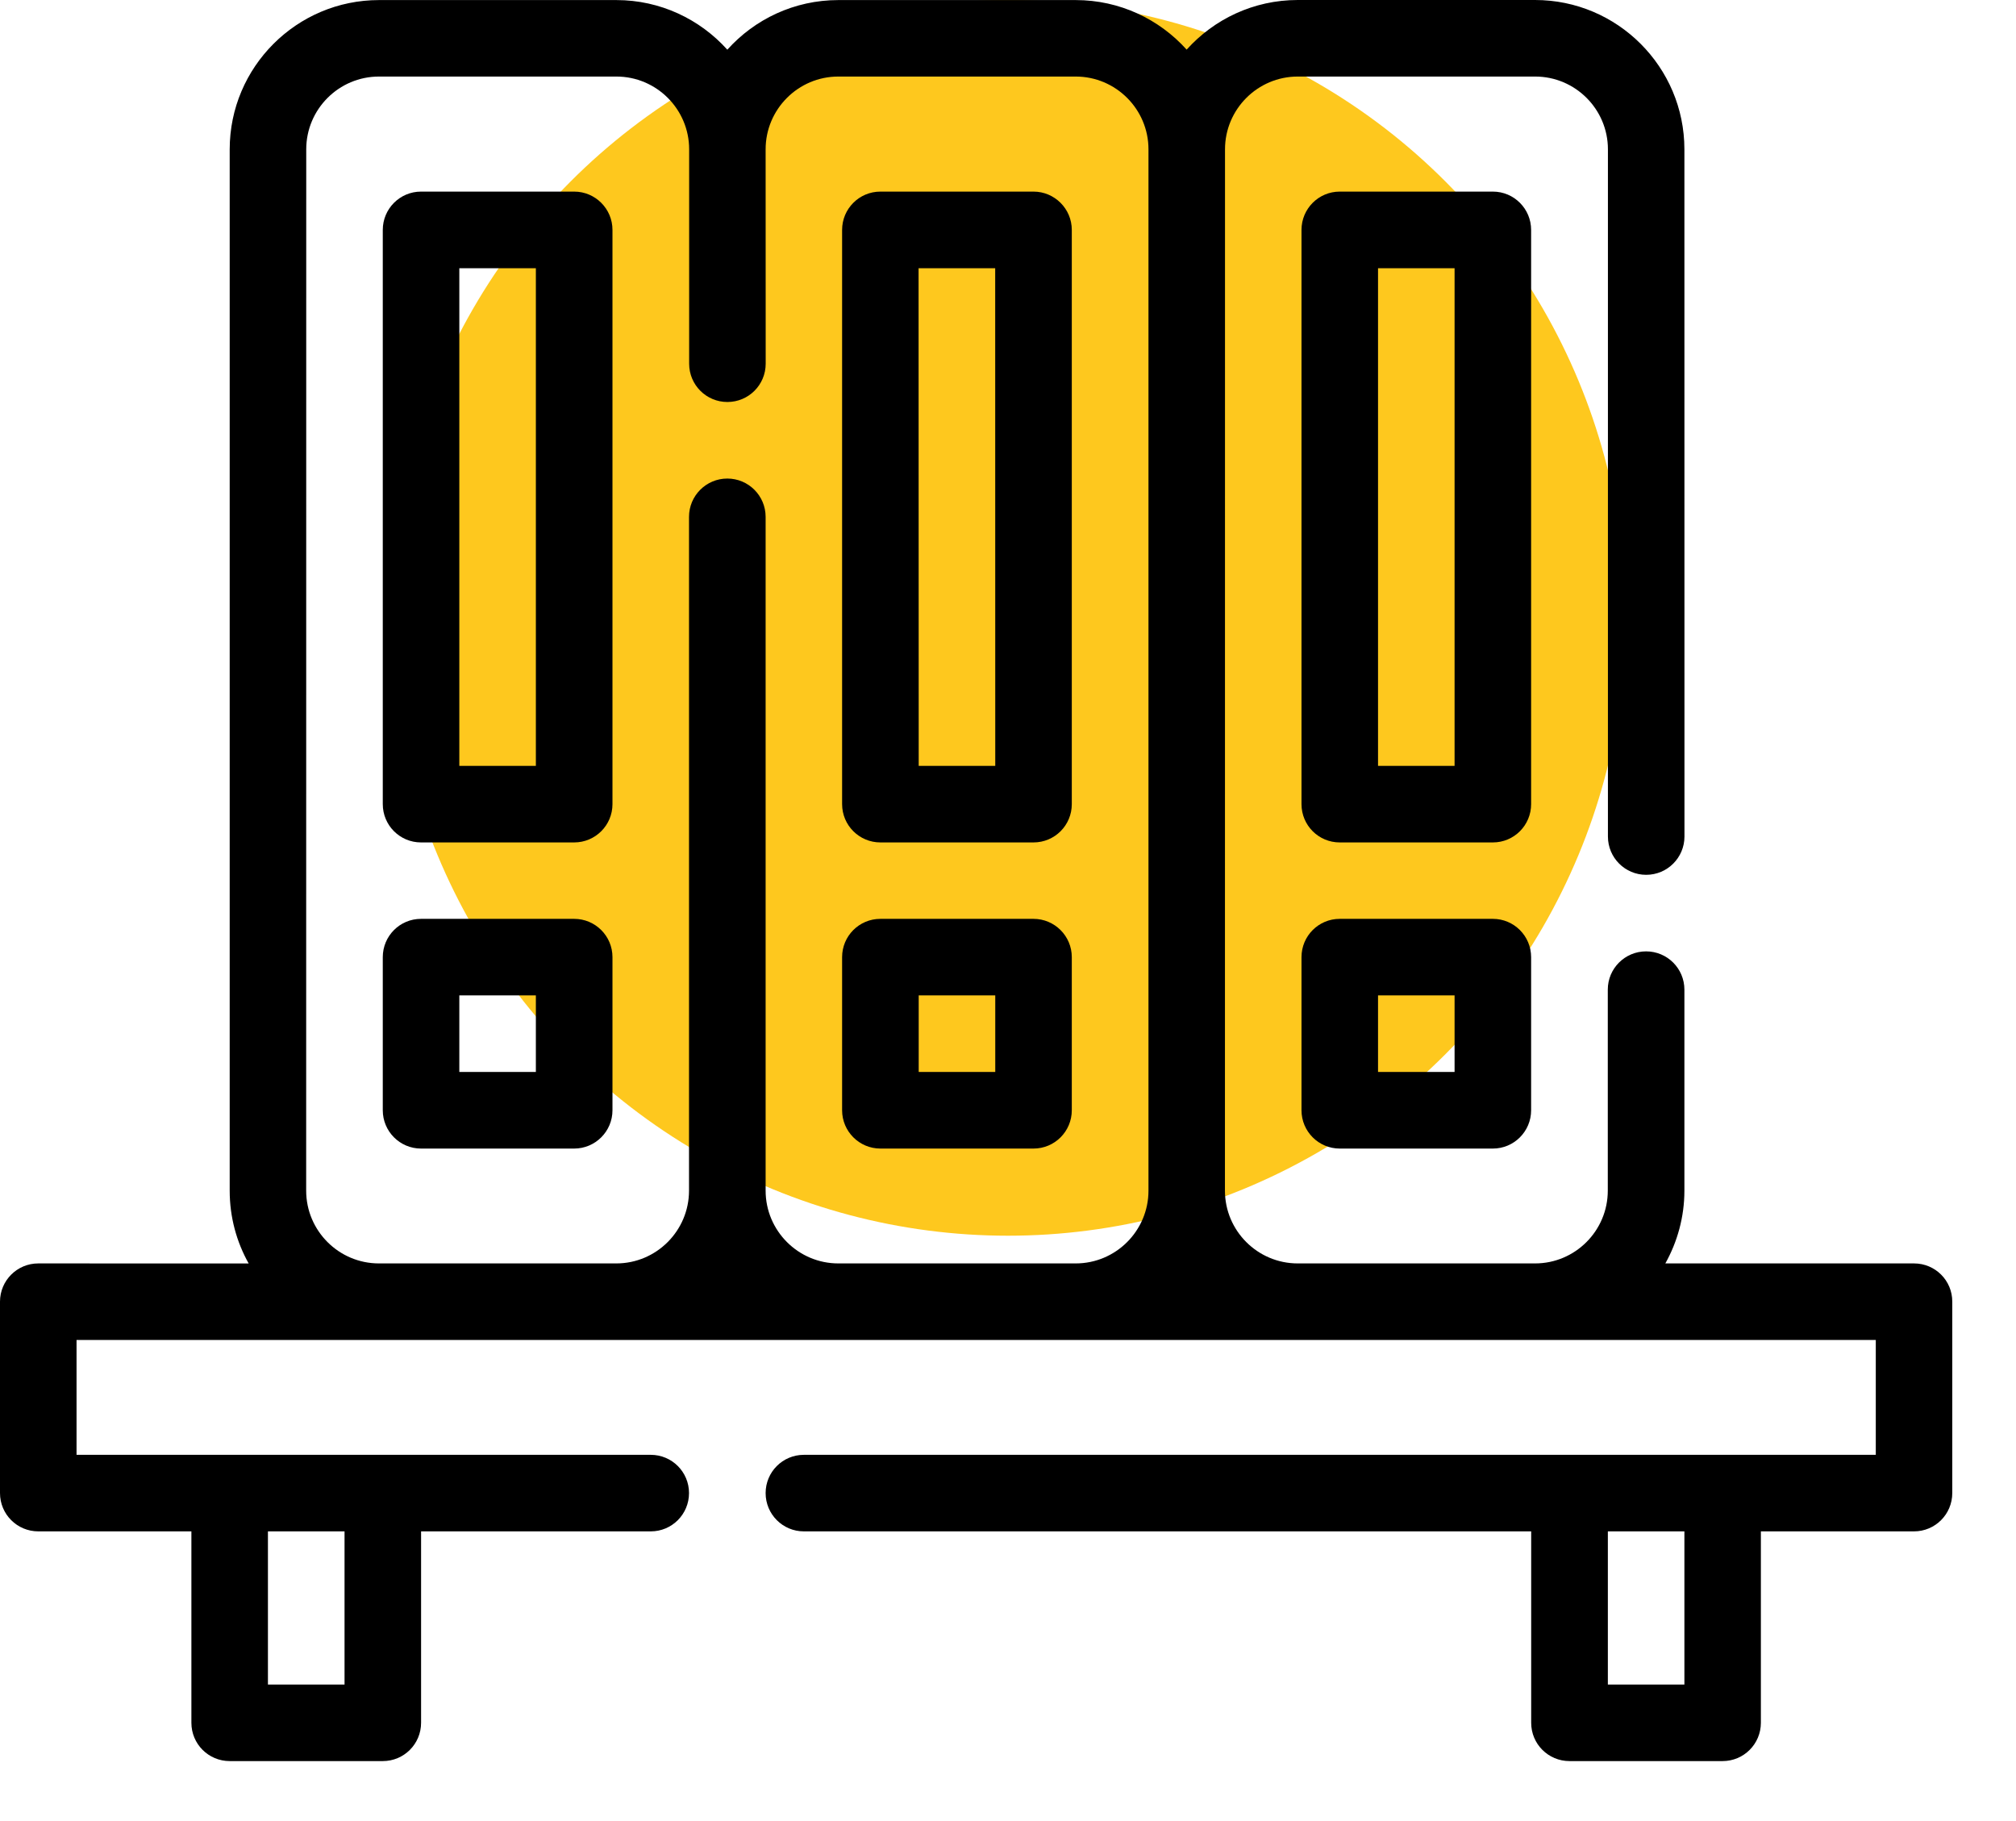 <svg width="31" height="28" viewBox="0 0 31 28" fill="none" xmlns="http://www.w3.org/2000/svg">
<circle cx="15.5" cy="9.5" r="9.5" fill="#FEC81E"/>
<path d="M29.432 19.426H25.608C25.793 19.094 25.901 18.713 25.901 18.307V15.216C25.901 14.891 25.637 14.628 25.312 14.628C24.987 14.628 24.723 14.891 24.723 15.216V18.307C24.723 18.924 24.221 19.426 23.605 19.426H19.955C19.338 19.426 18.836 18.924 18.836 18.307L18.837 2.296C18.837 1.679 19.339 1.177 19.956 1.177H23.606C24.223 1.177 24.725 1.679 24.725 2.296V12.862C24.725 13.187 24.988 13.451 25.313 13.451C25.639 13.451 25.902 13.187 25.902 12.862L25.901 2.296C25.901 1.03 24.871 0 23.605 0H19.955C19.277 0 18.668 0.295 18.247 0.763C17.827 0.296 17.218 0.001 16.541 0.001H12.891C12.214 0.001 11.604 0.296 11.184 0.764C10.763 0.296 10.154 0.001 9.478 0.001H5.828C4.562 0.001 3.532 1.031 3.532 2.297V18.308C3.532 18.714 3.638 19.096 3.824 19.427L0.589 19.426C0.263 19.426 0 19.689 0 20.014V22.957C0 23.283 0.263 23.546 0.589 23.546H2.943V26.489C2.943 26.815 3.206 27.078 3.532 27.078H5.886C6.212 27.078 6.475 26.815 6.475 26.489V23.546H10.007C10.332 23.546 10.595 23.283 10.595 22.957C10.595 22.632 10.332 22.369 10.007 22.369H1.177V20.603H28.844V22.369H12.361C12.036 22.369 11.773 22.632 11.773 22.957C11.773 23.283 12.036 23.546 12.361 23.546H23.545V26.489C23.545 26.815 23.808 27.078 24.134 27.078H26.488C26.814 27.078 27.077 26.815 27.077 26.489V23.546H29.431C29.757 23.546 30.02 23.283 30.02 22.957V20.014C30.021 19.689 29.758 19.426 29.432 19.426ZM5.298 23.546V25.901H4.12V23.546H5.298ZM12.891 19.426C12.275 19.426 11.773 18.924 11.773 18.307V7.947C11.773 7.622 11.509 7.358 11.184 7.358C10.859 7.358 10.595 7.622 10.595 7.947V18.307C10.595 18.924 10.093 19.426 9.477 19.426H5.827C5.21 19.426 4.708 18.924 4.708 18.307L4.709 2.296C4.709 1.679 5.211 1.177 5.828 1.177H9.478C10.095 1.177 10.597 1.679 10.597 2.296V5.592C10.597 5.918 10.86 6.181 11.185 6.181C11.511 6.181 11.774 5.918 11.774 5.592L11.773 2.296C11.773 1.679 12.275 1.177 12.891 1.177H16.541C17.158 1.177 17.66 1.679 17.66 2.296V18.307C17.66 18.924 17.158 19.426 16.541 19.426H12.891ZM25.901 25.901H24.724V23.546H25.901V25.901Z" fill="black"/>
<path d="M8.829 2.946H6.474C6.149 2.946 5.886 3.21 5.886 3.535V12.364C5.886 12.69 6.149 12.953 6.474 12.953H8.829C9.154 12.953 9.418 12.69 9.418 12.364V3.535C9.418 3.21 9.154 2.946 8.829 2.946ZM8.24 11.776H7.063V4.124H8.24V11.776Z" fill="black"/>
<path d="M8.829 14.128H6.474C6.149 14.128 5.886 14.391 5.886 14.717V17.071C5.886 17.396 6.149 17.66 6.474 17.66H8.829C9.154 17.66 9.418 17.396 9.418 17.071V14.717C9.418 14.391 9.154 14.128 8.829 14.128ZM8.24 16.482H7.063V15.305H8.24V16.482Z" fill="black"/>
<path d="M15.892 2.946H13.538C13.212 2.946 12.949 3.21 12.949 3.535V12.364C12.949 12.69 13.213 12.953 13.538 12.953H15.892C16.218 12.953 16.481 12.69 16.481 12.364V3.535C16.481 3.21 16.216 2.946 15.892 2.946ZM15.304 11.776H14.127L14.125 4.124H15.303L15.304 11.776Z" fill="black"/>
<path d="M15.892 14.128H13.538C13.212 14.128 12.949 14.391 12.949 14.717V17.071C12.949 17.396 13.213 17.66 13.538 17.66H15.892C16.218 17.66 16.481 17.396 16.481 17.071V14.717C16.481 14.391 16.216 14.128 15.892 14.128ZM15.304 16.482H14.127V15.305H15.304V16.482Z" fill="black"/>
<path d="M23.544 3.535C23.544 3.21 23.281 2.946 22.956 2.946H20.601C20.276 2.946 20.013 3.21 20.013 3.535V12.364C20.013 12.69 20.276 12.953 20.601 12.953H22.956C23.281 12.953 23.544 12.69 23.544 12.364V3.535ZM22.367 11.776H21.19V4.124H22.367V11.776Z" fill="black"/>
<path d="M22.956 14.128H20.601C20.276 14.128 20.013 14.391 20.013 14.717V17.071C20.013 17.396 20.276 17.66 20.601 17.66H22.956C23.281 17.66 23.544 17.396 23.544 17.071V14.717C23.544 14.391 23.28 14.128 22.956 14.128ZM22.367 16.482H21.19V15.305H22.367V16.482Z" fill="black"/>
</svg>
